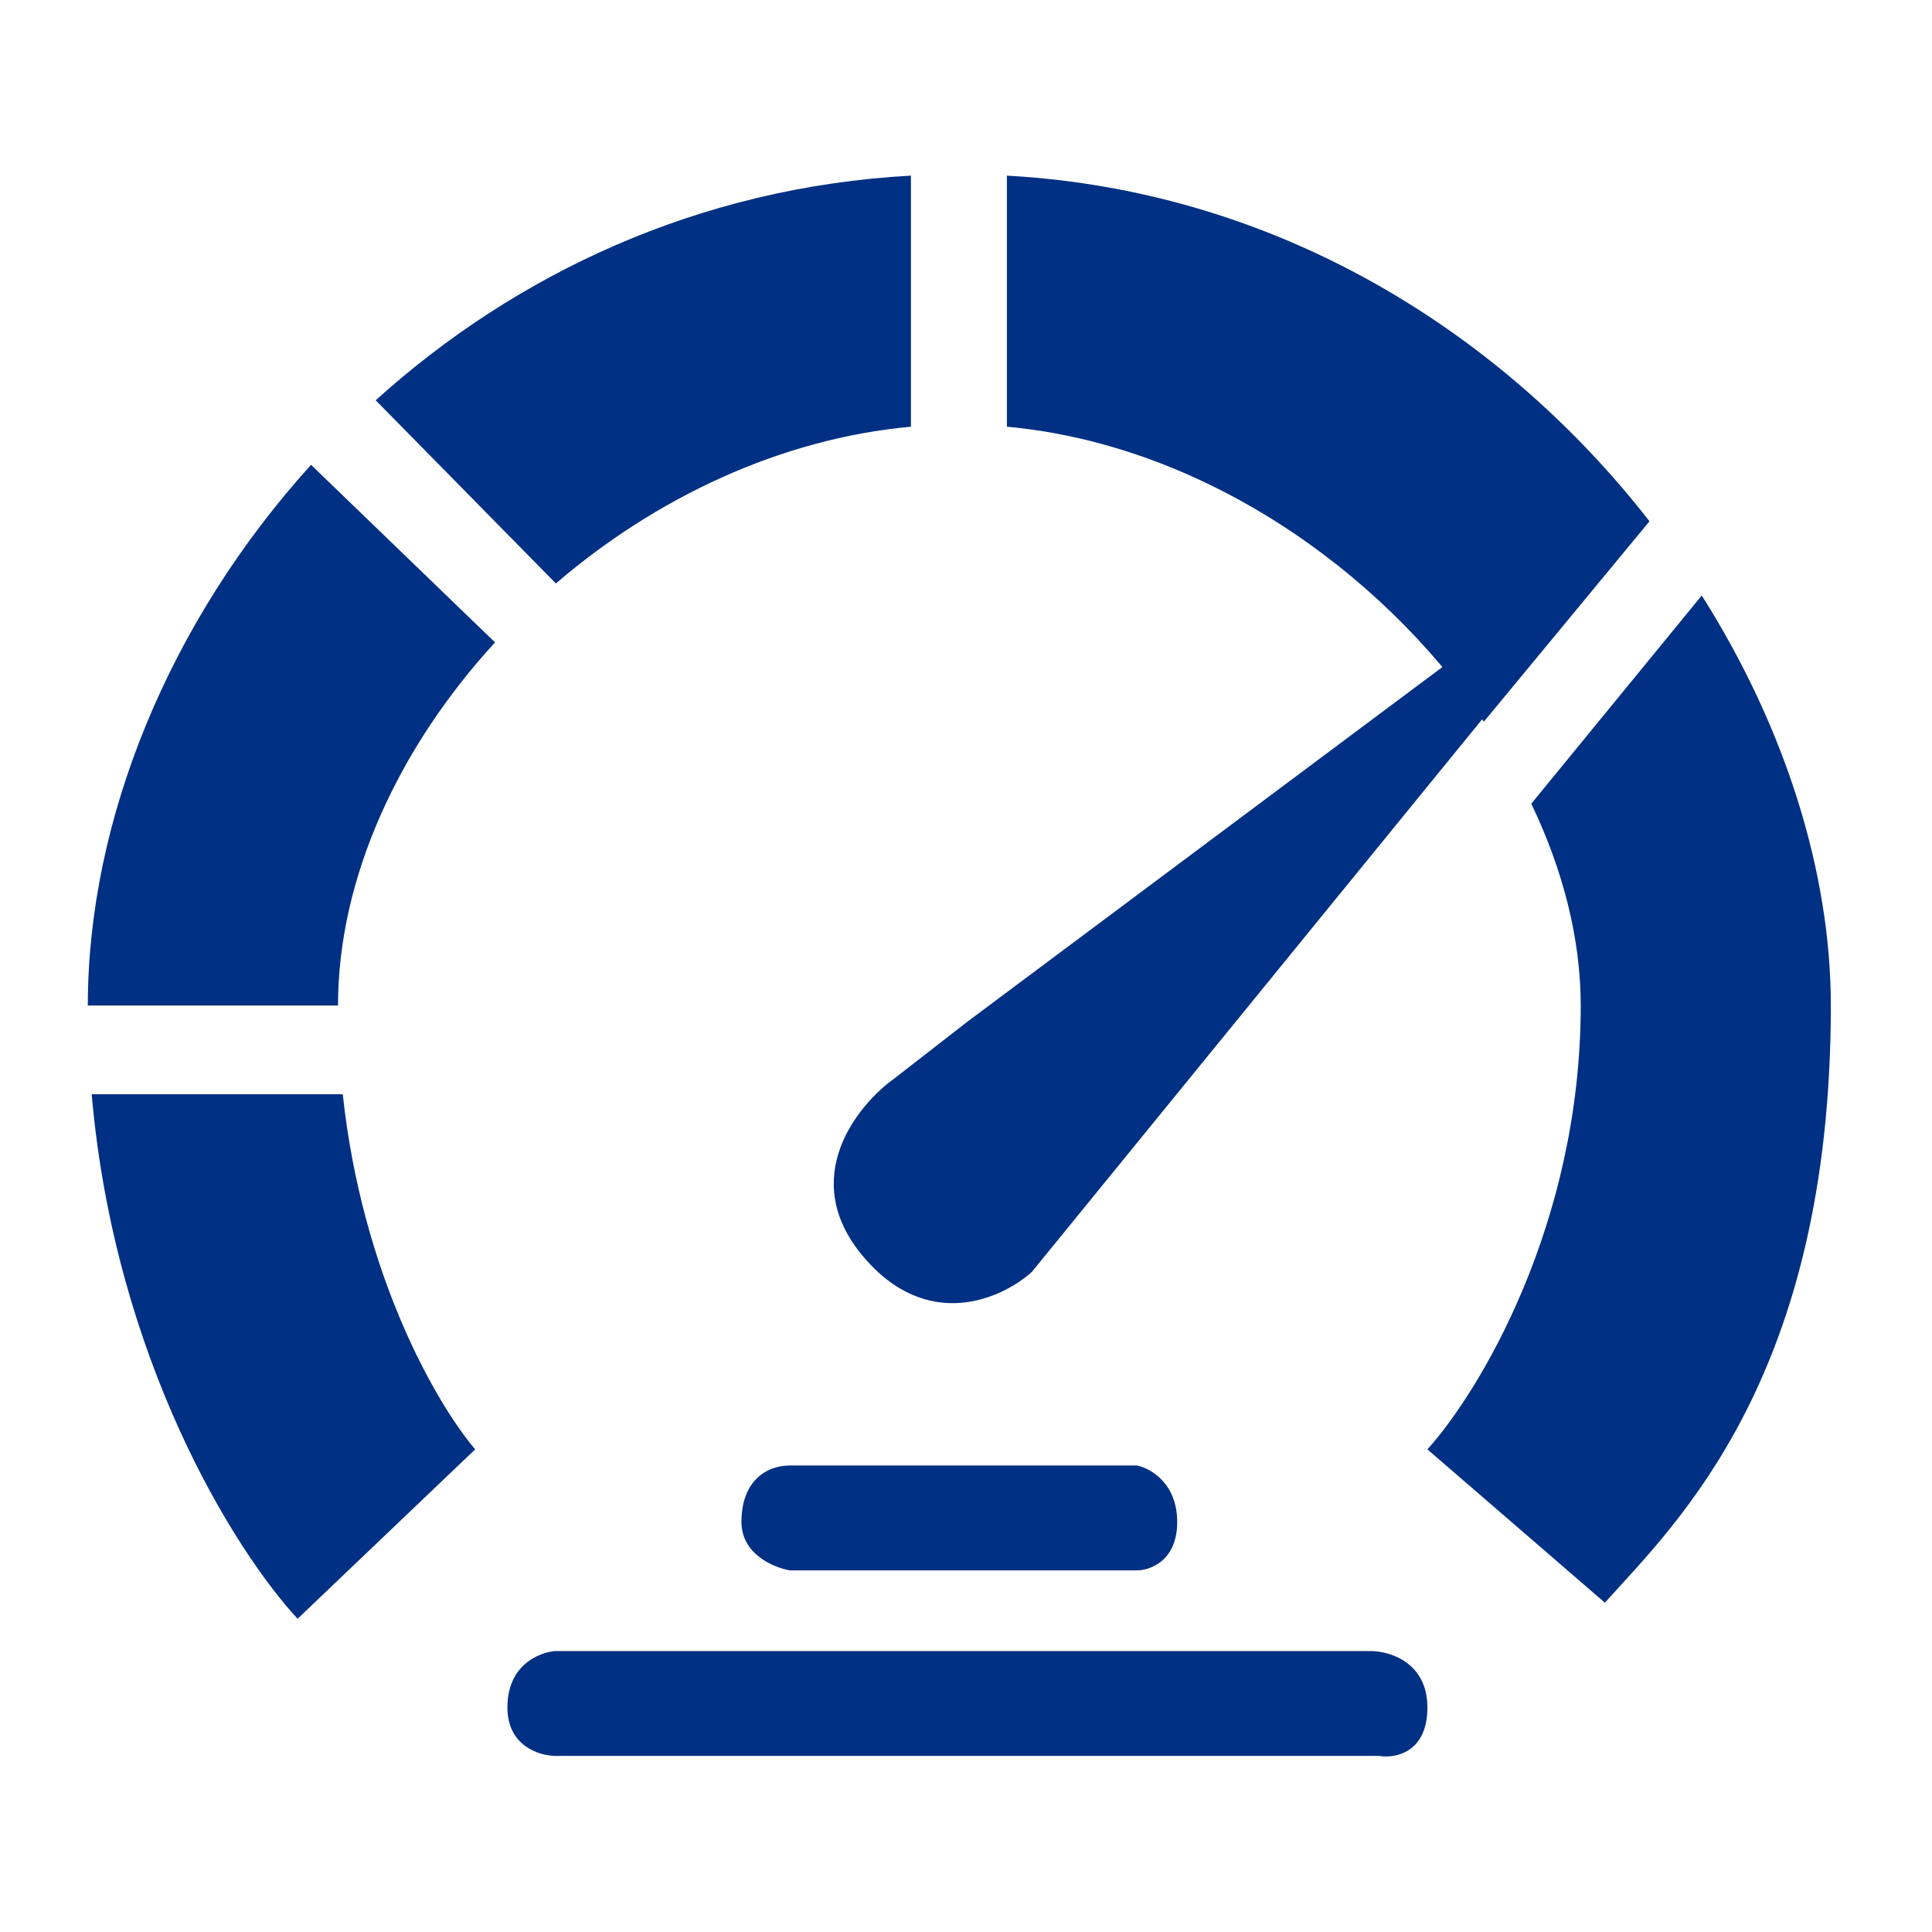 <?xml version="1.0" encoding="UTF-8"?>
<svg xmlns="http://www.w3.org/2000/svg" width="22" height="22" viewBox="0 0 22 22" fill="none">
  <rect width="22" height="22" fill="white"></rect>
  <path d="M17.54 6.763L11.016 11.634L10.189 12.277C9.76 12.583 9.086 13.416 9.821 14.298C10.556 15.181 11.414 14.788 11.751 14.482L17.816 7.039L17.54 6.763Z" fill="#003083"></path>
  <path d="M12.946 16.688H8.994C8.719 16.688 8.443 16.871 8.443 17.331C8.443 17.698 8.811 17.851 8.994 17.882H12.946C13.099 17.882 13.405 17.772 13.405 17.331C13.405 16.89 13.099 16.718 12.946 16.688Z" fill="#003083"></path>
  <path d="M15.61 18.801H6.33C6.238 18.801 5.778 18.893 5.778 19.444C5.778 19.885 6.146 19.995 6.33 19.995H15.702C15.886 20.026 16.254 19.959 16.254 19.444C16.254 18.93 15.825 18.801 15.61 18.801Z" fill="#003083"></path>
  <path d="M18.275 18.25C19.102 17.331 20.848 15.677 20.848 11.45C20.848 9.927 20.324 8.274 19.378 6.781L17.437 9.152C17.797 9.903 18 10.687 18 11.45C18 13.949 16.836 15.86 16.254 16.504L18.275 18.25Z" fill="#003083"></path>
  <path d="M3.389 18.433L5.411 16.504C4.961 15.974 4.123 14.508 3.903 12.46H1.044C1.305 15.471 2.671 17.66 3.389 18.433Z" fill="#003083"></path>
  <path d="M3.849 11.45H1C1 9.336 1.928 7.075 3.542 5.293L5.637 7.315C4.54 8.511 3.849 9.999 3.849 11.45Z" fill="#003083"></path>
  <path d="M4.278 4.558L6.33 6.644C7.461 5.673 8.881 4.995 10.373 4.859V2C7.949 2.132 5.863 3.126 4.278 4.558Z" fill="#003083"></path>
  <path d="M11.466 4.859V2C14.575 2.172 17.129 3.811 18.783 5.936L16.897 8.218C15.699 6.462 13.661 5.061 11.466 4.859Z" fill="#003083"></path>
</svg>
